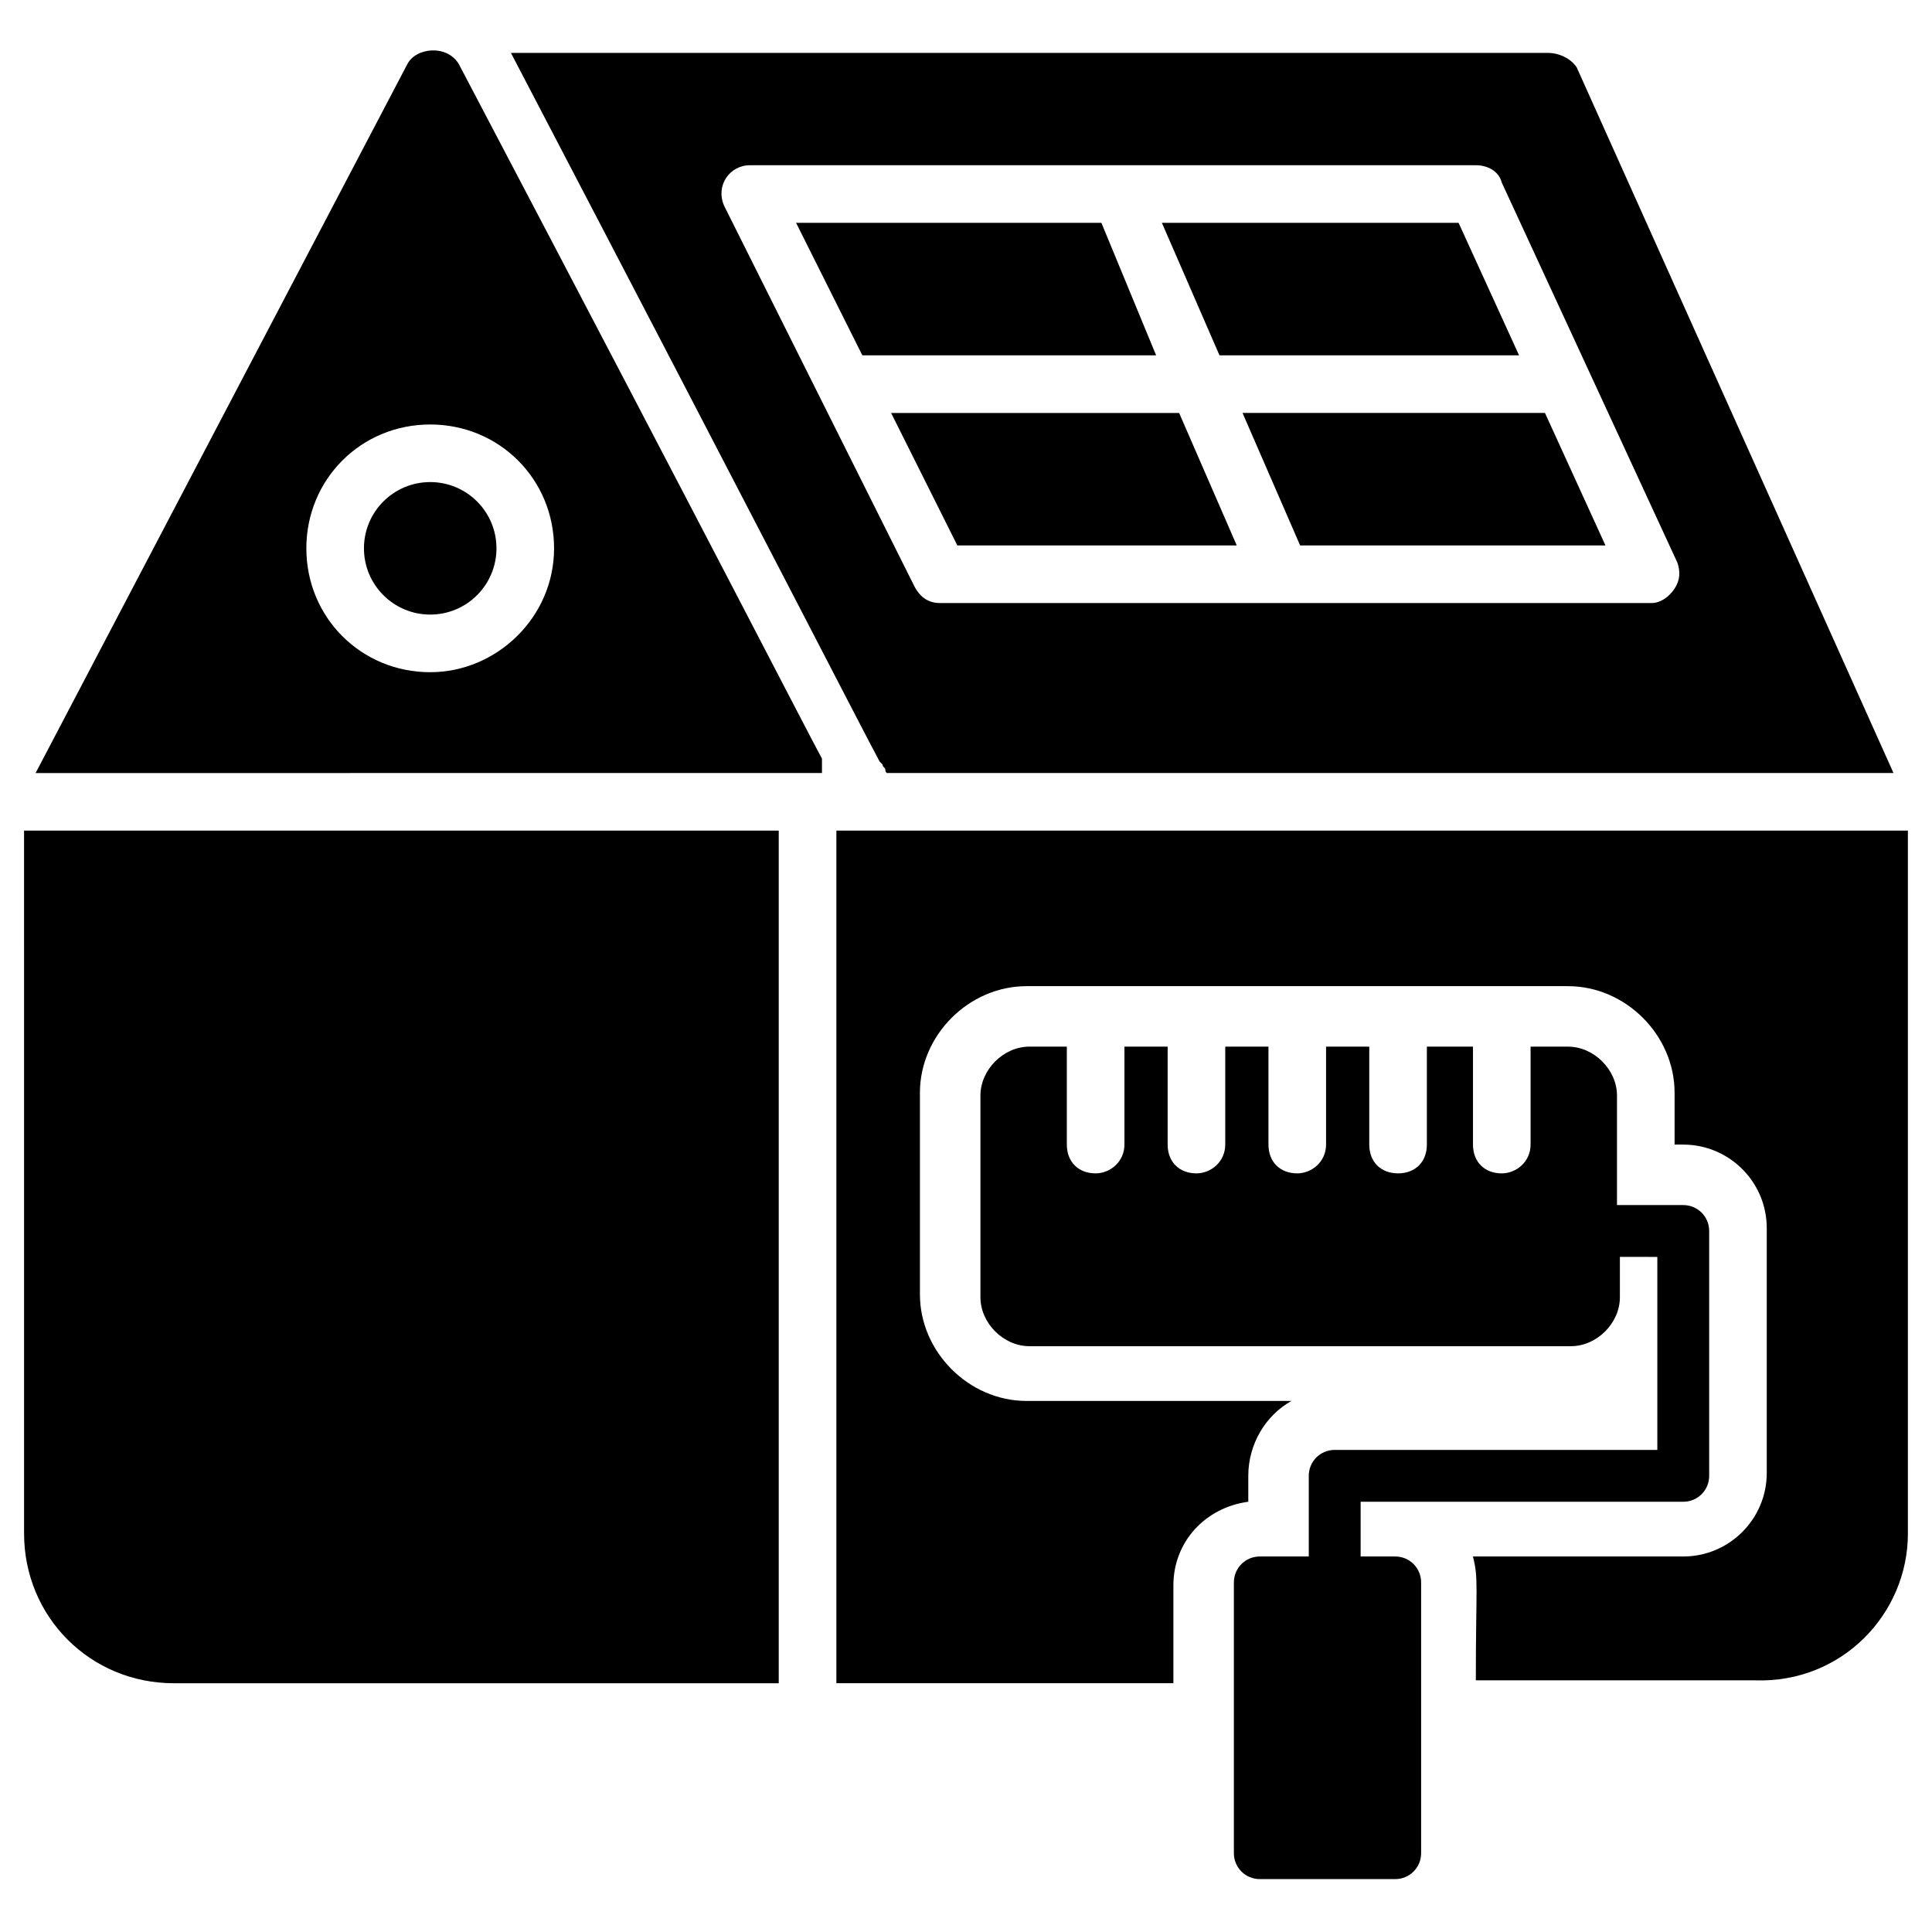 <?xml version="1.0" encoding="UTF-8"?>
<!-- Uploaded to: SVG Repo, www.svgrepo.com, Generator: SVG Repo Mixer Tools -->
<svg fill="#000000" width="800px" height="800px" version="1.1" viewBox="144 144 512 512" xmlns="http://www.w3.org/2000/svg">
 <g>
  <path d="m275.57 289.31c0 9.695-7.863 17.559-17.559 17.559s-17.559-7.863-17.559-17.559 7.863-17.555 17.559-17.555 17.559 7.859 17.559 17.555"/>
  <path d="m361.83 348.86c0.762 0 0.762 0 0 0 0.762 0 0.762 0 0 0 0.762 0 0.762 0 0 0 0.762-0.766 0.762-0.766 0 0v-0.762-0.762-0.762-0.762-0.762c-5.344-9.922-25.191-48.855-96.184-183.97-3.055-5.344-11.449-4.582-13.742 0l-98.469 187.78zm-103.82-92.367c18.32 0 32.824 14.504 32.824 32.824s-15.266 32.824-32.824 32.824c-18.32 0-32.824-14.504-32.824-32.824s14.504-32.824 32.824-32.824z"/>
  <path d="m150.38 550.38c0 22.137 17.559 39.695 39.695 39.695h160.3v-225.95h-200z"/>
  <path d="m435.88 203.05h-80.914l17.559 35.113h77.859z"/>
  <path d="m380.15 253.44 17.555 35.113h74.047l-15.27-35.113z"/>
  <path d="m451.91 203.05 15.266 35.113h79.391l-16.031-35.113z"/>
  <path d="m488.55 288.55h80.914l-16.031-35.113h-80.148z"/>
  <path d="m554.2 158.02h-274.8c71.754 137.4 92.363 177.86 97.707 187.79l0.762 0.762v-0.762 0.762c0 0.762 0.762 0.762 0.762 1.527 0 0.762 0.762 0.762 0 0.762h267.17l-83.965-187.02c-1.527-2.293-4.578-3.82-7.633-3.82zm-174.81 190.07v0 0zm208.39-48.09c-1.527 2.289-3.816 3.816-6.106 3.816h-188.55c-3.055 0-5.344-1.527-6.871-4.582l-50.379-100.76c-2.289-5.344 1.527-10.688 6.871-10.688h192.36c3.055 0 6.106 1.527 6.871 4.582l46.562 100.76c0.762 2.289 0.762 4.582-0.766 6.871z"/>
  <path d="m649.61 550.38v-186.26h-283.96v225.95h89.312v-25.953c0-11.449 8.398-20.609 19.848-22.137v-6.871c0-8.398 4.582-16.031 11.449-19.848h-70.227c-15.266 0-28.242-12.977-28.242-28.242v-53.434c0-15.266 12.977-28.242 28.242-28.242h143.51c15.266 0 28.242 12.977 28.242 28.242v13.742h2.289c12.215 0 22.137 9.922 22.137 22.137v64.883c0 12.215-9.922 22.137-22.137 22.137h-55.723c1.527 6.106 0.762 7.633 0.762 32.824h74.043c22.902 0.762 40.461-17.559 40.461-38.93z"/>
  <path d="m497.71 528.24c-3.816 0-6.871 3.055-6.871 6.871v21.375h-12.977c-3.816 0-6.871 3.055-6.871 6.871v71.754c0 3.816 3.055 6.871 6.871 6.871h35.879c3.816 0 6.871-3.055 6.871-6.871v-71.754c0-3.816-3.055-6.871-6.871-6.871h-9.16v-14.504h85.496c3.816 0 6.871-3.055 6.871-6.871v-64.883c0-3.816-3.055-6.871-6.871-6.871h-17.559v-29.008c0-6.871-6.106-12.977-12.977-12.977h-9.922v25.953c0 4.582-3.816 7.633-7.633 7.633-4.582 0-7.633-3.055-7.633-7.633v-25.953l-12.219-0.004v25.953c0 4.582-3.055 7.633-7.633 7.633-4.582 0-7.633-3.055-7.633-7.633v-25.953h-11.449v25.953c0 4.582-3.816 7.633-7.633 7.633-4.582 0-7.633-3.055-7.633-7.633v-25.953h-11.453v25.953c0 4.582-3.816 7.633-7.633 7.633-4.582 0-7.633-3.055-7.633-7.633v-25.953h-11.449v25.953c0 4.582-3.816 7.633-7.633 7.633-4.582 0-7.633-3.055-7.633-7.633v-25.953h-9.922c-6.871 0-12.977 6.106-12.977 12.977v53.434c0 6.871 6.106 12.977 12.977 12.977h143.51c6.871 0 12.977-6.106 12.977-12.977v-10.688l9.922 0.004v51.145z"/>
 </g>
</svg>